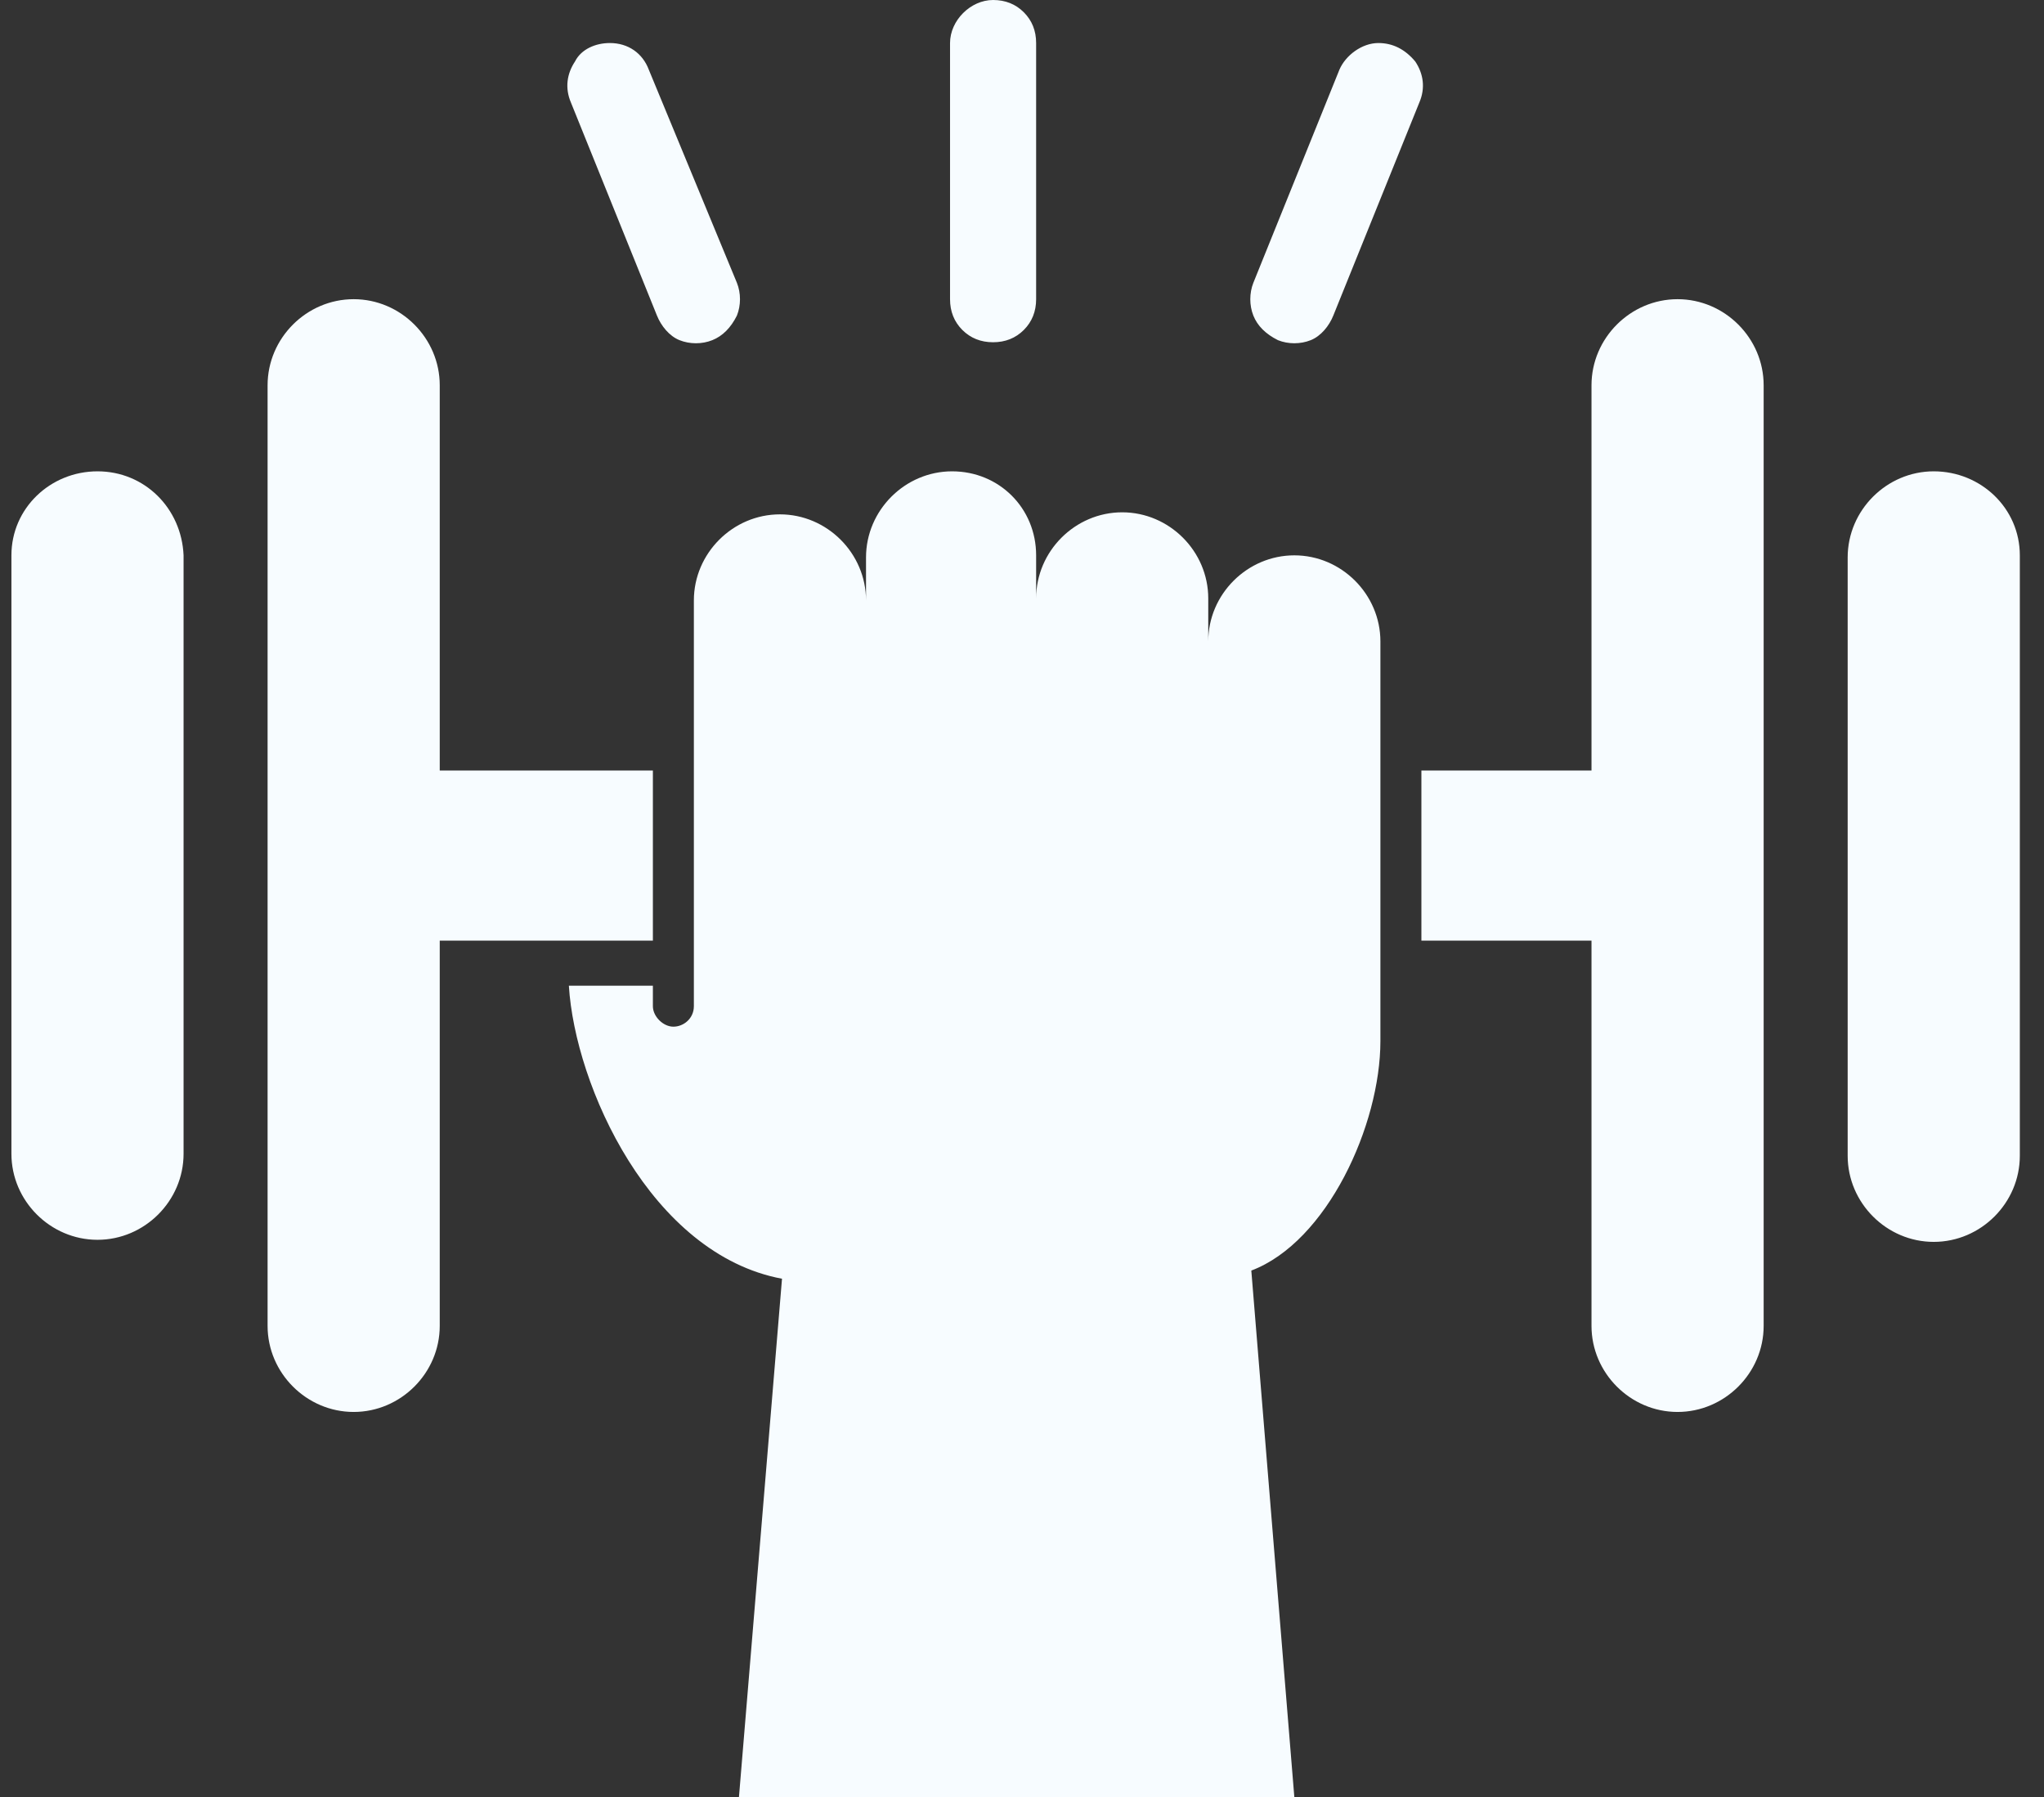 <svg width="58" height="51" viewBox="0 0 58 51" fill="none" xmlns="http://www.w3.org/2000/svg">
<rect x="0" y="0" width="58" height="51" fill="#333333" stroke="none"/>
<path d="M28.179 0C27.54 0 26.958 0.582 26.958 1.221V8.49C26.958 8.839 27.075 9.13 27.307 9.363C27.54 9.595 27.831 9.712 28.179 9.712C28.528 9.712 28.819 9.595 29.052 9.363C29.284 9.13 29.401 8.839 29.401 8.49V1.221C29.401 0.872 29.284 0.582 29.052 0.349C28.819 0.116 28.528 0 28.179 0ZM17.305 1.221C16.898 1.221 16.491 1.396 16.316 1.745C16.084 2.094 16.026 2.501 16.2 2.908L18.642 8.956C18.759 9.246 18.991 9.537 19.282 9.653C19.573 9.77 19.922 9.77 20.212 9.653C20.503 9.537 20.736 9.304 20.91 8.956C21.027 8.665 21.027 8.316 20.91 8.025L18.41 1.977C18.235 1.512 17.828 1.221 17.305 1.221ZM39.112 1.221C38.647 1.221 38.182 1.57 38.007 1.977L35.565 8.025C35.449 8.316 35.449 8.665 35.565 8.956C35.681 9.246 35.914 9.479 36.263 9.653C36.553 9.77 36.902 9.77 37.193 9.653C37.484 9.537 37.717 9.246 37.833 8.956L40.275 2.908C40.45 2.501 40.392 2.094 40.159 1.745C39.868 1.396 39.519 1.221 39.112 1.221ZM10.036 8.49C8.698 8.49 7.593 9.595 7.593 10.933V37.625C7.593 38.962 8.698 40.067 10.036 40.067C11.373 40.067 12.478 38.962 12.478 37.625V26.692H18.526V21.865H12.478V10.933C12.478 9.595 11.373 8.49 10.036 8.49ZM47.602 8.49C46.265 8.49 45.16 9.595 45.16 10.933V21.865H40.333V26.692H45.16V37.625C45.16 38.962 46.265 40.067 47.602 40.067C48.94 40.067 50.045 38.962 50.045 37.625V10.933C50.045 9.595 48.94 8.49 47.602 8.49ZM2.767 13.375C1.429 13.375 0.324 14.422 0.324 15.759V32.74C0.324 34.078 1.429 35.182 2.767 35.182C4.104 35.182 5.209 34.078 5.209 32.74V15.759C5.151 14.422 4.104 13.375 2.767 13.375ZM27.016 13.375C25.679 13.375 24.574 14.48 24.574 15.818V17.039C24.574 15.701 23.469 14.596 22.131 14.596C20.794 14.596 19.689 15.701 19.689 17.039V28.553C19.689 28.902 19.398 29.134 19.108 29.134C18.817 29.134 18.526 28.844 18.526 28.553V27.971H16.142C16.316 30.821 18.468 35.59 22.19 36.287L20.968 51H36.728L35.507 36.055C37.658 35.241 39.17 31.926 39.17 29.542V18.202C39.17 16.864 38.065 15.759 36.728 15.759C35.39 15.759 34.285 16.864 34.285 18.202V16.981C34.285 15.643 33.181 14.538 31.843 14.538C30.506 14.538 29.401 15.643 29.401 16.981V15.759C29.401 14.422 28.354 13.375 27.016 13.375ZM54.871 13.375C53.534 13.375 52.429 14.48 52.429 15.818V32.798C52.429 34.136 53.534 35.241 54.871 35.241C56.209 35.241 57.314 34.136 57.314 32.798V15.759C57.314 14.422 56.209 13.375 54.871 13.375Z" fill="#F7FCFF"/>
</svg>
